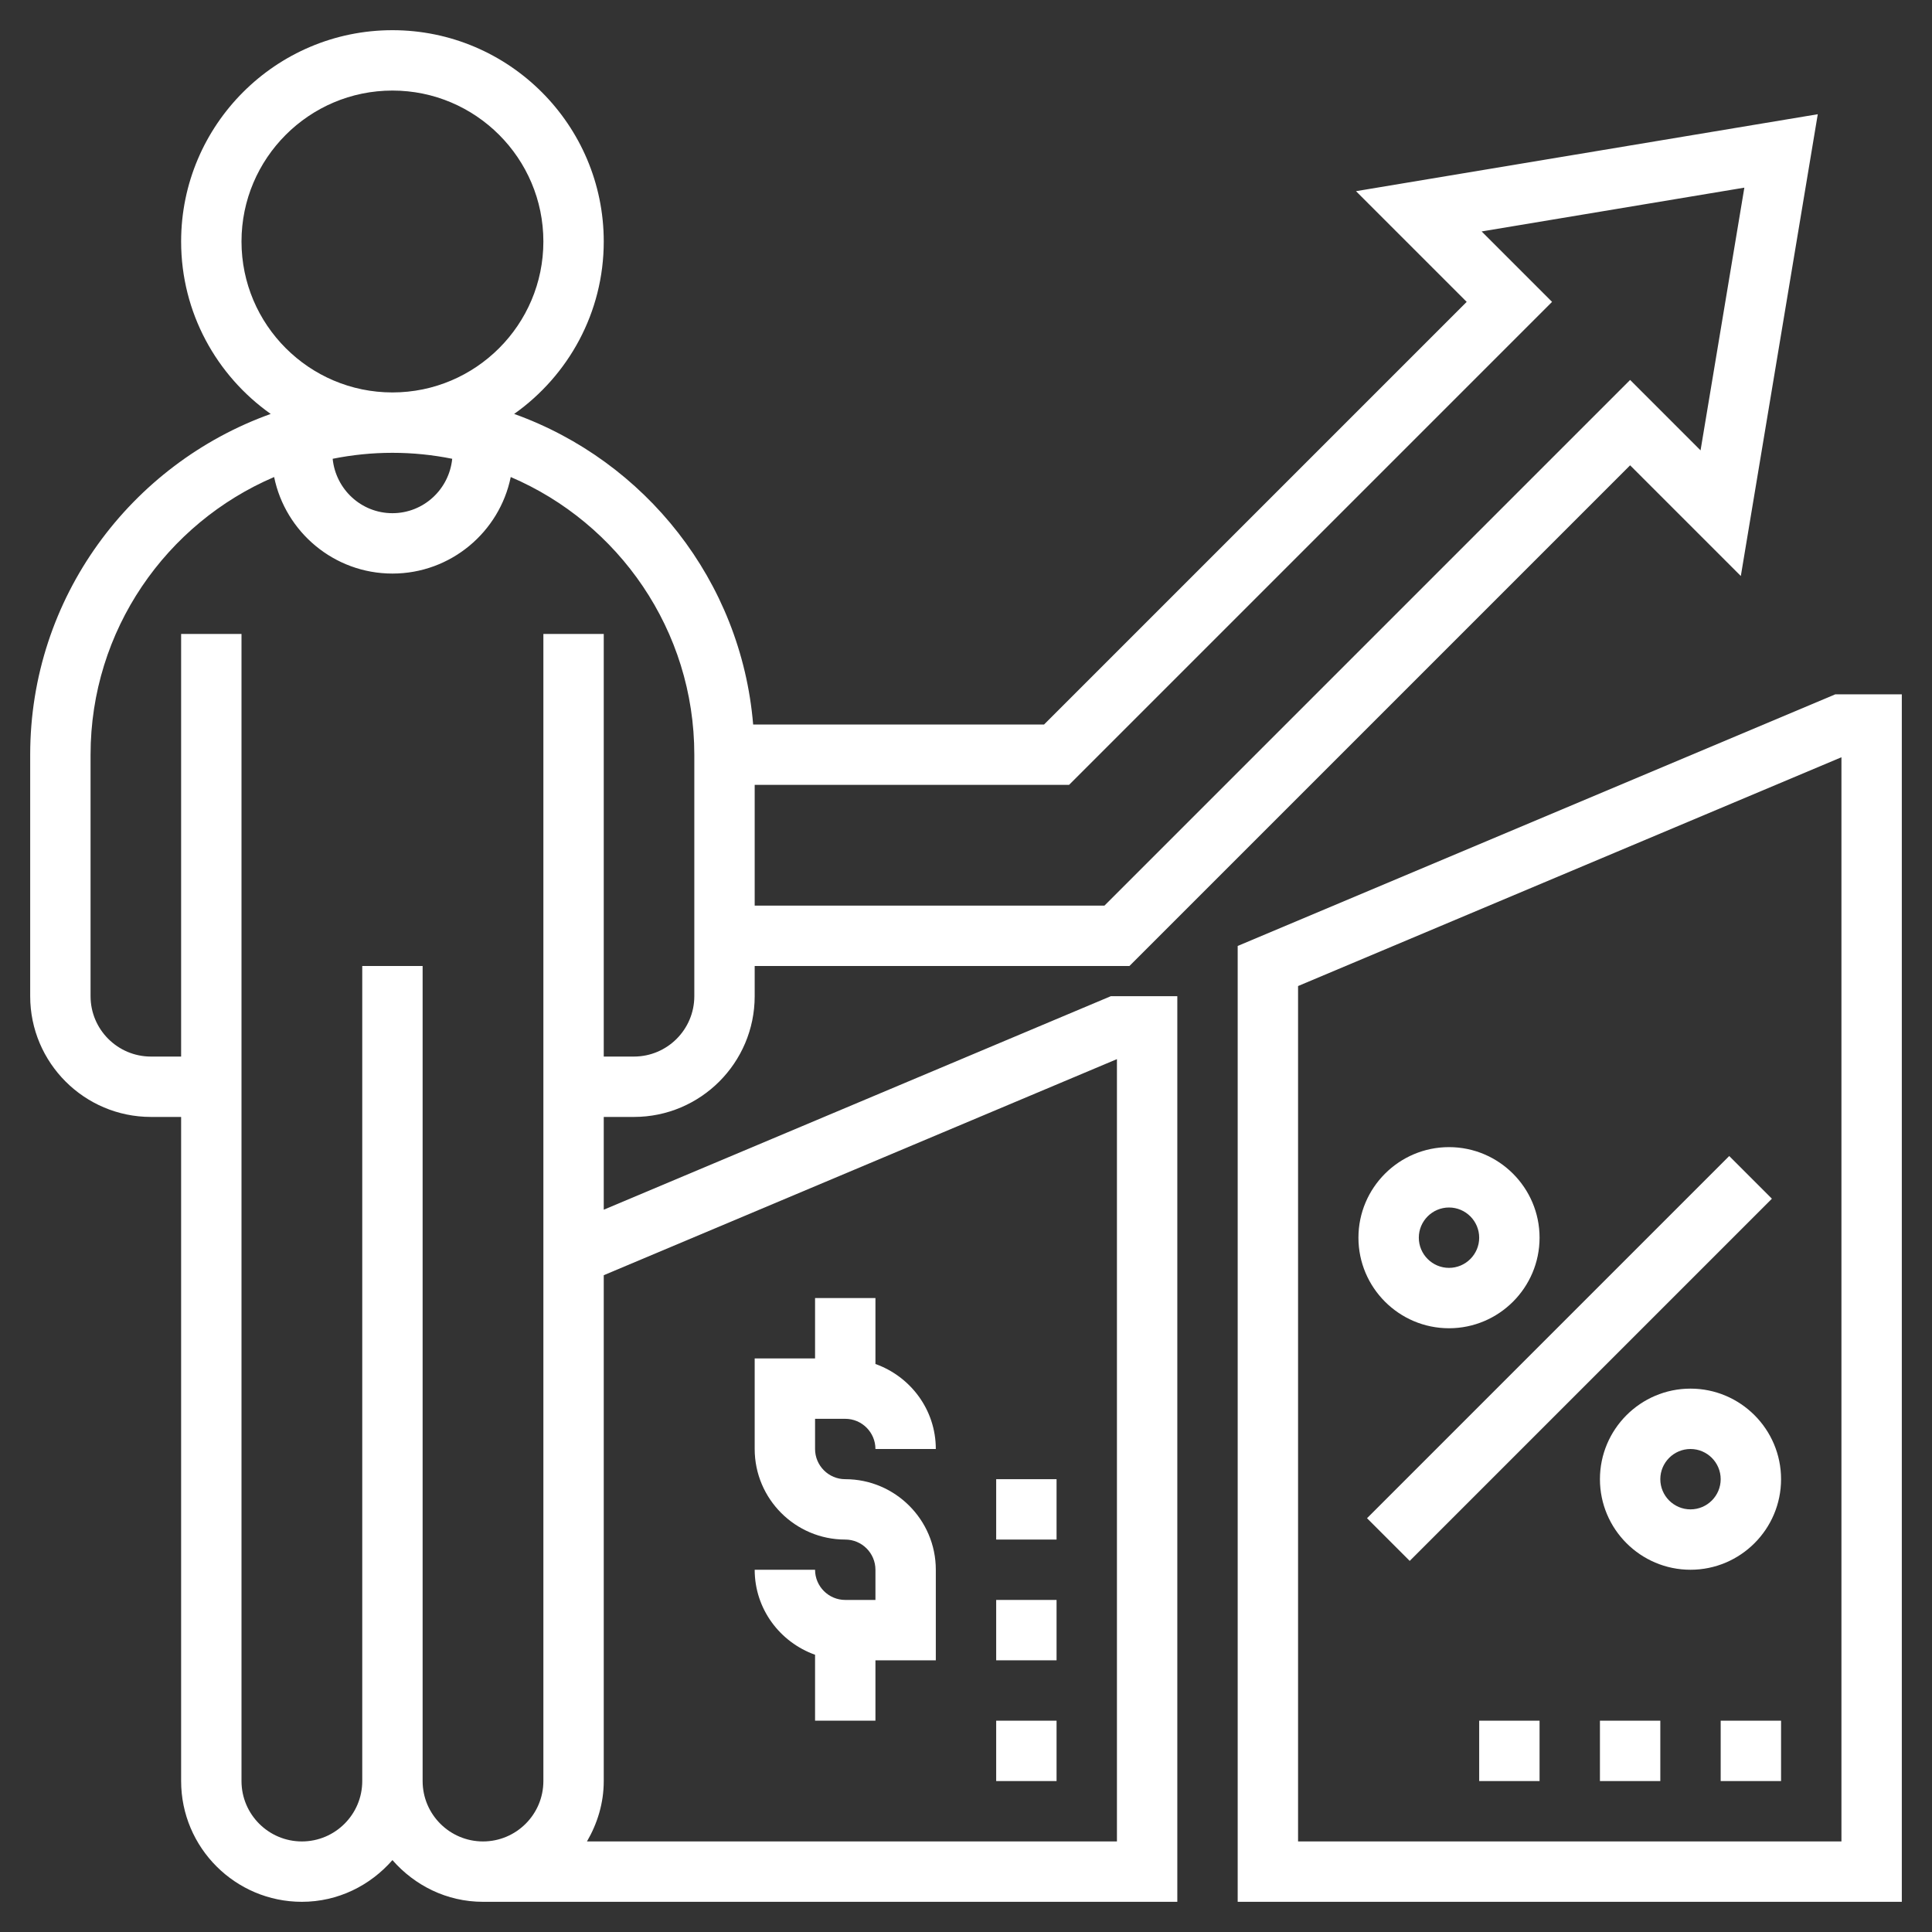 <?xml version="1.0"?>
<svg xmlns="http://www.w3.org/2000/svg" xmlns:xlink="http://www.w3.org/1999/xlink" xmlns:svgjs="http://svgjs.com/svgjs" version="1.1" width="512" height="512" x="0" y="0" viewBox="0 0 64 64" style="enable-background:new 0 0 512 512" xml:space="preserve" class=""><rect x="0" y="0" width="64" height="64" fill="#333333" stroke="none"/><g><path xmlns="http://www.w3.org/2000/svg" d="m48 44c1.654 0 3-1.346 3-3s-1.346-3-3-3-3 1.346-3 3 1.346 3 3 3zm0-4c.551 0 1 .449 1 1s-.449 1-1 1-1-.449-1-1 .449-1 1-1z" fill="#ffffff" data-original="#000000" style="" class=""/><path xmlns="http://www.w3.org/2000/svg" d="m56 46c-1.654 0-3 1.346-3 3s1.346 3 3 3 3-1.346 3-3-1.346-3-3-3zm0 4c-.551 0-1-.449-1-1s.449-1 1-1 1 .449 1 1-.449 1-1 1z" fill="#ffffff" data-original="#000000" style="" class=""/><path xmlns="http://www.w3.org/2000/svg" d="m43.515 44h16.971v2h-16.971z" transform="matrix(.707 -.707 .707 .707 -16.589 49.95)" fill="#ffffff" data-original="#000000" style="" class=""/><path xmlns="http://www.w3.org/2000/svg" d="m60.798 23-19.798 8.336v31.664h22v-40zm.202 38h-18v-28.336l18-7.579z" fill="#ffffff" data-original="#000000" style="" class=""/><path xmlns="http://www.w3.org/2000/svg" d="m20 40.073v-3.073h1c2.206 0 4-1.794 4-4v-1h12.414l16.586-16.586 3.667 3.667 2.549-15.297-15.297 2.549 3.667 3.667-14 14h-9.637c-.396-4.762-3.582-8.734-7.917-10.288 1.793-1.269 2.968-3.354 2.968-5.712 0-3.86-3.14-7-7-7s-7 3.14-7 7c0 2.358 1.175 4.443 2.967 5.712-4.636 1.662-7.967 6.088-7.967 11.288v8c0 2.206 1.794 4 4 4h1v22c0 2.206 1.794 4 4 4 1.2 0 2.266-.542 3-1.382.734.84 1.8 1.382 3 1.382h23v-30h-2.202zm15.414-14.073 16-16-2.333-2.333 8.703-1.451-1.451 8.703-2.333-2.333-17.414 17.414h-11.586v-4zm-22.414-11c.678 0 1.34.069 1.98.198-.101 1.009-.945 1.802-1.98 1.802s-1.879-.793-1.98-1.802c.64-.129 1.302-.198 1.98-.198zm-5-7c0-2.757 2.243-5 5-5s5 2.243 5 5-2.243 5-5 5-5-2.243-5-5zm6 51v-27h-2v27c0 1.103-.897 2-2 2s-2-.897-2-2v-38h-2v14h-1c-1.103 0-2-.897-2-2v-8c0-4.124 2.51-7.671 6.081-9.198.372 1.822 1.988 3.198 3.919 3.198s3.547-1.376 3.919-3.198c3.571 1.527 6.081 5.074 6.081 9.198v8c0 1.103-.897 2-2 2h-1v-14h-2v38c0 1.103-.897 2-2 2s-2-.897-2-2zm23 2h-17.556c.344-.591.556-1.268.556-2v-16.757l17-7.158z" fill="#ffffff" data-original="#000000" style="" class=""/><path xmlns="http://www.w3.org/2000/svg" d="m28 51c.551 0 1 .449 1 1v1h-1c-.551 0-1-.449-1-1h-2c0 1.302.839 2.402 2 2.816v2.184h2v-2h2v-3c0-1.654-1.346-3-3-3-.551 0-1-.449-1-1v-1h1c.551 0 1 .449 1 1h2c0-1.302-.839-2.402-2-2.816v-2.184h-2v2h-2v3c0 1.654 1.346 3 3 3z" fill="#ffffff" data-original="#000000" style="" class=""/><path xmlns="http://www.w3.org/2000/svg" d="m33 57h2v2h-2z" fill="#ffffff" data-original="#000000" style="" class=""/><path xmlns="http://www.w3.org/2000/svg" d="m33 53h2v2h-2z" fill="#ffffff" data-original="#000000" style="" class=""/><path xmlns="http://www.w3.org/2000/svg" d="m33 49h2v2h-2z" fill="#ffffff" data-original="#000000" style="" class=""/><path xmlns="http://www.w3.org/2000/svg" d="m57 57h2v2h-2z" fill="#ffffff" data-original="#000000" style="" class=""/><path xmlns="http://www.w3.org/2000/svg" d="m53 57h2v2h-2z" fill="#ffffff" data-original="#000000" style="" class=""/><path xmlns="http://www.w3.org/2000/svg" d="m49 57h2v2h-2z" fill="#ffffff" data-original="#000000" style="" class=""/></g></svg>
